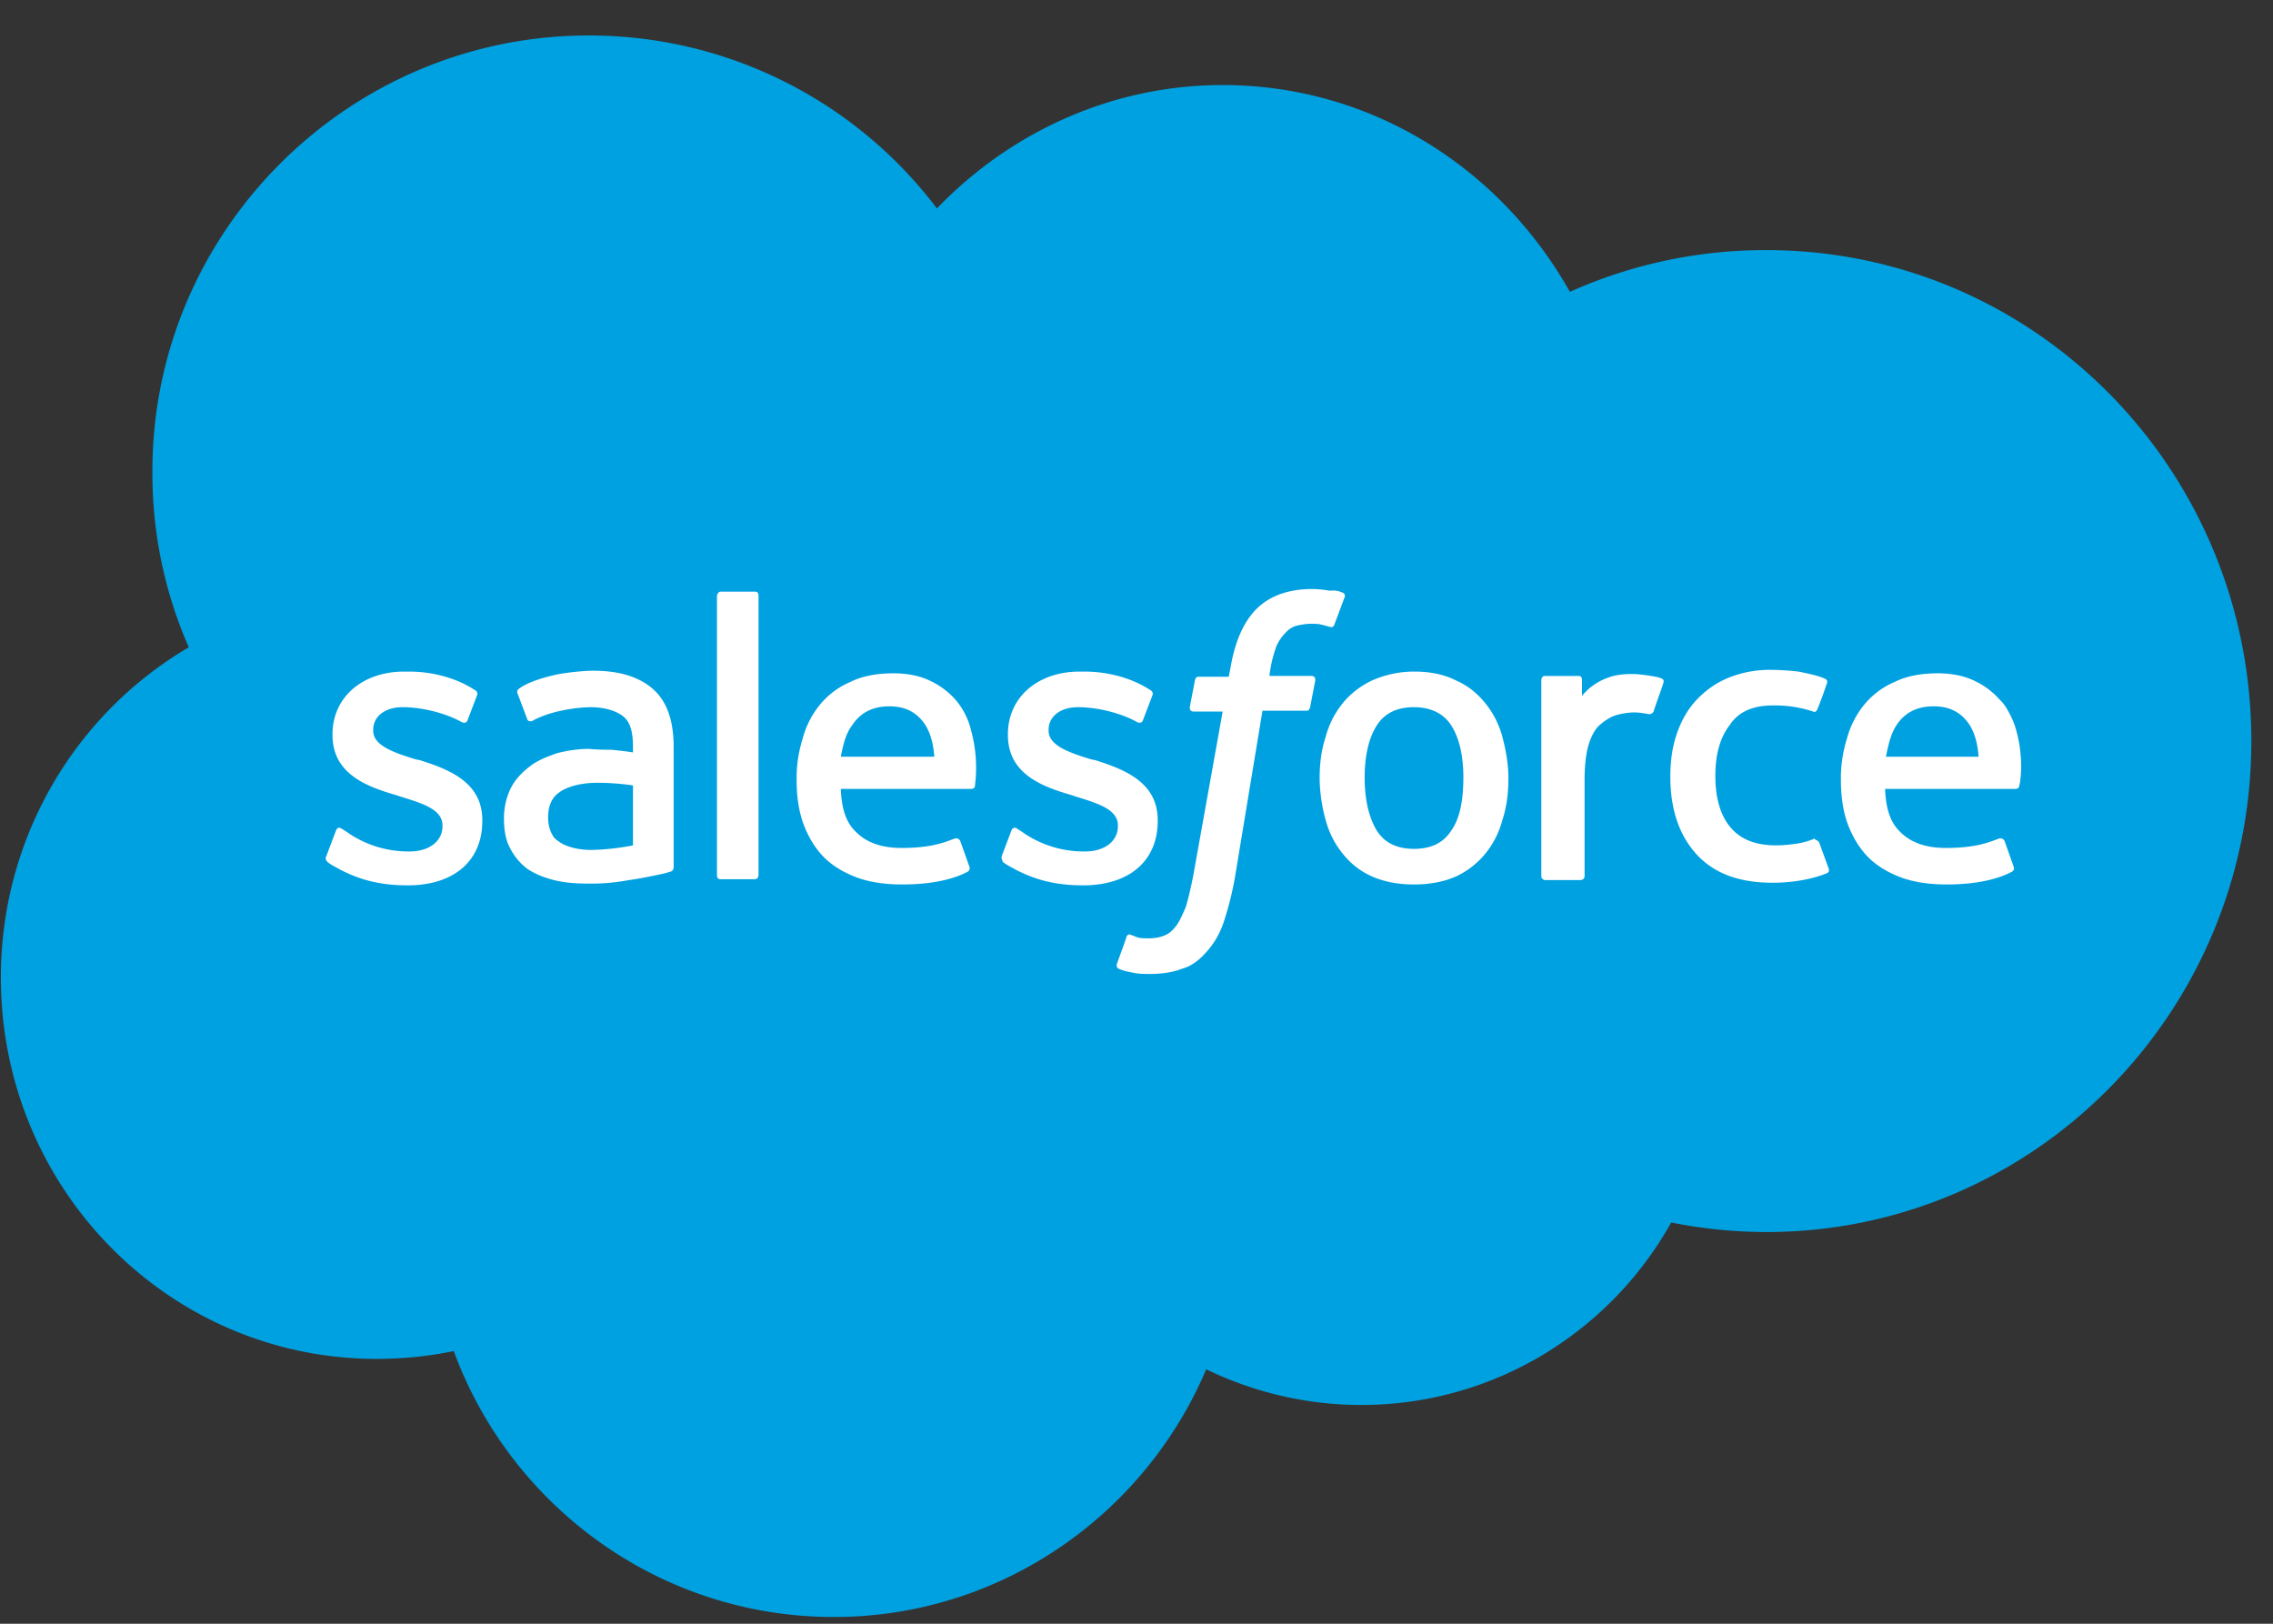 <svg width="63" height="45" fill="none" xmlns="http://www.w3.org/2000/svg"><rect width="100%" height="100%" fill="#333333" stroke="none"/><path d="M25.968 5.777c2.016-2.096 4.824-3.42 7.92-3.42 4.128 0 7.704 2.312 9.624 5.731a13.231 13.231 0 015.448-1.156c7.44 0 13.44 6.093 13.44 13.606 0 7.514-6.024 13.606-13.44 13.606-.912 0-1.8-.096-2.64-.264-1.68 3.01-4.896 5.057-8.592 5.057-1.536 0-3-.362-4.296-.988-1.704 4.022-5.688 6.864-10.32 6.864-4.824 0-8.952-3.059-10.536-7.37-.696.145-1.416.217-2.136.217C4.68 37.66.024 32.94.024 27.09c0-3.902 2.088-7.321 5.208-9.151a11.962 11.962 0 01-1.008-4.84C4.2 6.426 9.648.983 16.32.983a12.08 12.08 0 019.648 4.793z" fill="#00A1E0"/><path fill-rule="evenodd" clip-rule="evenodd" d="M37.2 16.42c.024 0 .096.049.072.121l-.288.77c-.024.049-.048.097-.168.049a.206.206 0 01-.049-.012 1.385 1.385 0 00-.143-.036c-.072-.024-.192-.024-.288-.024-.144 0-.264.024-.384.048a.619.619 0 00-.312.192 1.204 1.204 0 00-.264.386 3.617 3.617 0 00-.192.818h1.152c.096 0 .12.049.12.12l-.144.747c-.024.12-.12.097-.12.097h-1.2l-.768 4.647a9.055 9.055 0 01-.312 1.229c-.12.337-.264.577-.48.818-.192.217-.408.386-.672.458-.24.096-.552.144-.888.144-.168 0-.336 0-.528-.048a1.376 1.376 0 01-.336-.096c-.048-.024-.072-.072-.048-.145l.068-.188c.073-.2.18-.492.196-.558.048-.097.12-.048.12-.048.036.012.066.024.096.036.03.012.06.024.096.036.096.024.192.024.288.024.168 0 .312-.024.432-.072.144-.049.24-.145.336-.265.09-.114.16-.27.248-.47l.016-.036c.072-.217.144-.53.216-.89l.816-4.552h-.792c-.096 0-.12-.048-.12-.12l.144-.747c.024-.12.12-.097.12-.097h.816l.048-.24c.12-.723.36-1.277.72-1.638s.888-.554 1.536-.554c.192 0 .36.024.504.048a.574.574 0 01.336.049zm13.224 6.936l.264.722c.024.097-.048.12-.048.12-.408.17-.96.266-1.512.266-.936 0-1.632-.265-2.112-.795-.48-.53-.72-1.252-.72-2.143 0-.41.048-.795.168-1.156.12-.361.288-.674.528-.94.24-.264.528-.48.864-.625a3.034 3.034 0 011.2-.241 7 7 0 01.792.048c.24.048.576.12.72.193.024 0 .096.048.072.12-.096.289-.168.482-.264.722-.048.12-.12.073-.12.073a3.363 3.363 0 00-1.128-.169c-.528 0-.936.169-1.176.53-.264.337-.408.795-.408 1.42 0 .675.168 1.157.456 1.47.288.313.696.457 1.224.457.216 0 .408-.024.576-.048a1.99 1.99 0 00.504-.144c-.011.022.004.029.028.04.027.012.066.029.092.08zm-41.112-.337l-.264.698c-.038.076-.016.107.006.14.006.009.013.018.018.029.08.064.16.107.24.15.04.021.08.042.12.066.648.338 1.248.434 1.872.434 1.272 0 2.064-.674 2.064-1.782v-.024c0-1.036-.888-1.397-1.728-1.662l-.12-.024c-.624-.192-1.176-.385-1.176-.794v-.025c0-.36.312-.626.816-.626.552 0 1.2.169 1.632.41 0 0 .12.072.168-.049.012-.036.072-.192.132-.349.06-.156.12-.313.132-.349.024-.072-.024-.12-.072-.144-.48-.313-1.128-.506-1.824-.506h-.12c-1.176 0-1.992.722-1.992 1.734v.024c0 1.06.912 1.42 1.752 1.662l.144.048c.624.192 1.152.36 1.152.794v.024c0 .41-.36.699-.912.699-.216 0-.912 0-1.656-.482a1.86 1.86 0 00-.15-.101l-.066-.043-.01-.006c-.048-.024-.113-.058-.158.054zm18.72 0l-.264.698a.163.163 0 00.01.122c.008.015.014.03.014.047.08.064.16.107.24.15.04.021.08.042.12.066.648.338 1.248.434 1.872.434 1.272 0 2.064-.674 2.064-1.782v-.024c0-1.036-.888-1.397-1.728-1.662l-.12-.024c-.624-.192-1.176-.385-1.176-.794v-.025c0-.36.312-.626.816-.626.552 0 1.2.169 1.632.41 0 0 .12.072.168-.049.012-.036.072-.192.132-.348v-.001c.06-.157.12-.313.132-.349.024-.072-.024-.12-.072-.144-.48-.313-1.128-.506-1.824-.506h-.12c-1.176 0-1.992.722-1.992 1.734v.024c0 1.06.912 1.42 1.752 1.662l.144.048c.624.192 1.152.36 1.152.794v.024c0 .41-.36.699-.912.699-.216 0-.912 0-1.656-.482a1.855 1.855 0 00-.15-.101 2.667 2.667 0 01-.066-.043c-.024-.024-.12-.073-.168.048zm13.608-2.601c.096.361.168.747.168 1.156 0 .41-.048.795-.168 1.156a2.488 2.488 0 01-.48.939 2.318 2.318 0 01-.816.626c-.336.145-.72.217-1.152.217-.432 0-.816-.072-1.152-.217a2.122 2.122 0 01-.816-.626 2.488 2.488 0 01-.48-.94 4.48 4.48 0 01-.168-1.155c0-.41.048-.795.168-1.156.096-.361.264-.674.48-.94.216-.264.504-.48.816-.625.336-.145.72-.241 1.152-.241.432 0 .816.072 1.152.24.336.145.6.362.816.627.216.265.384.578.48.939zm-1.416-.313c.216.337.336.819.336 1.445 0 .626-.096 1.132-.336 1.469-.216.337-.552.506-1.032.506s-.816-.169-1.032-.506c-.216-.361-.336-.843-.336-1.47 0-.625.12-1.107.336-1.444.216-.337.552-.506 1.032-.506.456 0 .816.169 1.032.506zm15.744 1.662c.024-.049.144-.747-.096-1.566-.096-.337-.312-.698-.432-.794a2.133 2.133 0 00-.696-.53c-.288-.145-.648-.217-1.032-.217-.456 0-.864.072-1.2.24a2.205 2.205 0 00-.84.627 2.488 2.488 0 00-.48.94 3.64 3.64 0 00-.168 1.155c0 .41.048.795.168 1.156.12.337.288.65.528.915.24.265.552.458.912.602.36.145.816.217 1.32.217 1.056 0 1.608-.24 1.824-.361a.126.126 0 01.008-.008c.025-.023.059-.053.016-.16l-.24-.675c-.048-.096-.144-.072-.144-.072l-.075.027c-.259.098-.628.237-1.413.237-.576 0-.984-.168-1.248-.433-.288-.265-.408-.65-.432-1.204h3.624s.096 0 .096-.096zm-3.696-.795h2.568c-.024-.337-.096-.626-.24-.867-.216-.337-.528-.53-1.008-.53s-.816.193-1.032.53c-.144.217-.216.506-.288.867zm-25.244.754a3.904 3.904 0 00-.124-1.525 1.993 1.993 0 00-.408-.794 2.133 2.133 0 00-.696-.53c-.288-.145-.648-.217-1.032-.217-.456 0-.864.072-1.2.24a2.205 2.205 0 00-.84.627 2.488 2.488 0 00-.48.94 3.64 3.64 0 00-.168 1.155c0 .41.048.795.168 1.156.12.337.288.65.528.915.24.265.552.458.912.602.36.145.816.217 1.32.217 1.056 0 1.608-.24 1.824-.361a.126.126 0 01.008-.008c.025-.023.059-.053.016-.16l-.24-.675c-.048-.096-.144-.072-.144-.072l-.075.027c-.259.098-.628.237-1.413.237-.576 0-.984-.168-1.248-.433-.288-.265-.408-.65-.432-1.204h3.624s.096 0 .096-.096l.004-.04zm-3.724-.754h2.592c-.024-.337-.096-.626-.24-.867-.216-.337-.528-.53-1.008-.53s-.816.193-1.032.53c-.168.217-.24.506-.312.867zm-5.76-.12c-.312-.049-.6-.073-.6-.073-.144 0-.336 0-.624-.024-.312 0-.6.048-.888.12-.264.097-.528.193-.744.362-.216.168-.408.361-.528.602-.12.24-.192.53-.192.843 0 .313.048.602.168.819.12.24.288.433.48.577.216.145.456.241.744.314.288.072.6.096.96.096a5.56 5.56 0 001.104-.096c.3-.04.648-.114.827-.151l.085-.018a2.61 2.61 0 00.264-.072c.072-.024.072-.12.072-.12v-3.324c0-.747-.192-1.276-.576-1.613-.384-.338-.936-.506-1.656-.506-.264 0-.696.048-.96.096 0 0-.768.145-1.104.41 0 0-.072.048-.024.144l.264.698c.024.073.12.049.12.049s.024 0 .048-.024c.696-.362 1.584-.362 1.584-.362.384 0 .696.097.888.241.192.145.288.385.288.867v.145zm-2.04 2.48s.336.265 1.056.217c.528-.024.984-.12.984-.12v-1.662s-.456-.073-.984-.073c-.744 0-1.056.265-1.056.265-.216.145-.312.386-.312.699 0 .192.048.36.12.481.024.048.048.097.192.193zm30.484-4.068c.054-.152.105-.293.116-.339.024-.096-.024-.12-.12-.145-.048-.024-.36-.072-.6-.096-.456-.024-.72.048-.936.145a1.6 1.6 0 00-.6.457v-.433c0-.073-.024-.12-.096-.12h-.936c-.048 0-.096.047-.096.12v5.418c0 .072.048.12.12.12h.96c.072 0 .12-.048.12-.12v-2.697c0-.385.048-.747.12-.963.072-.217.168-.41.312-.53.144-.12.288-.217.456-.265a1.94 1.94 0 01.48-.072c.192 0 .408.048.408.048.072 0 .12-.024.144-.096.025-.088.089-.266.147-.43v-.002zm-25.06 5.103c.048 0 .096-.048.096-.12v-7.73c0-.072-.024-.12-.096-.12h-.96c-.048 0-.096.072-.096.12v7.73c0 .072.024.12.096.12h.96z" fill="#fff"/></svg>